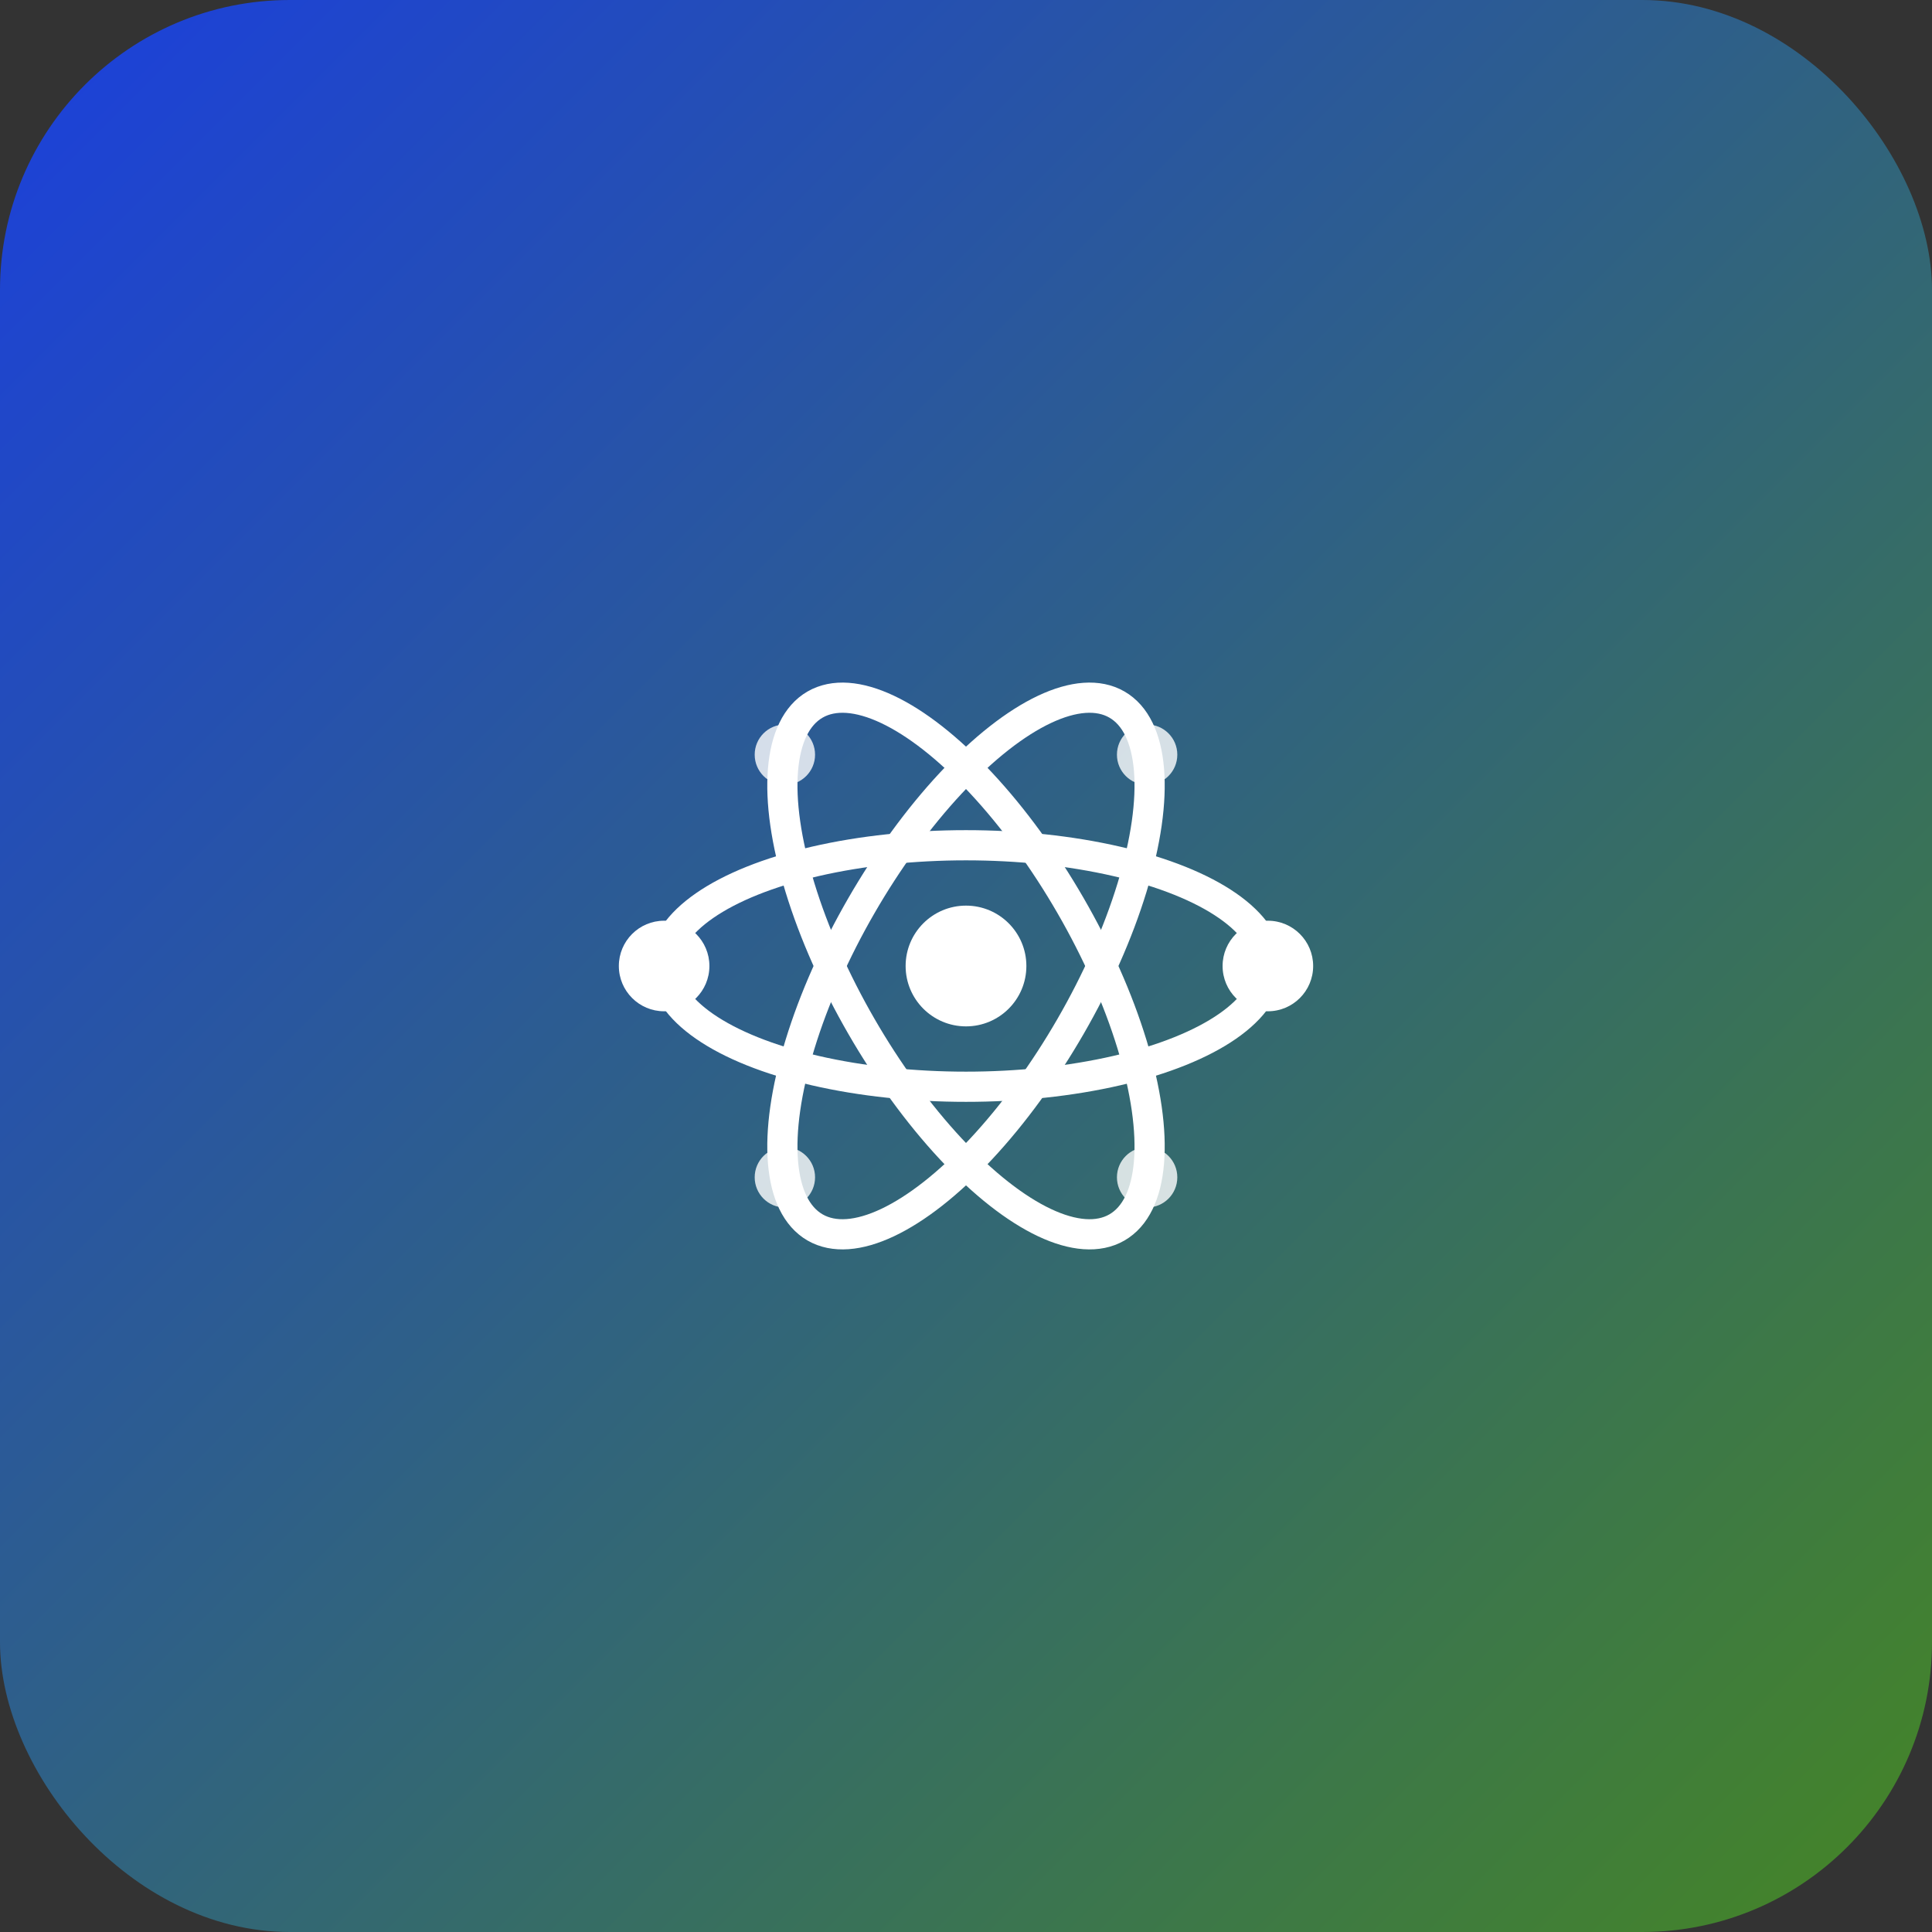 <?xml version="1.0" encoding="UTF-8"?>
<svg width="128" height="128" viewBox="0 0 128 128" xmlns="http://www.w3.org/2000/svg">
    <rect x="0" y="0" width="128" height="128" fill="#333333" stroke="none"/>
    <defs>
        <linearGradient id="grad1" x1="0%" y1="0%" x2="100%" y2="100%">
            <stop offset="0%" style="stop-color:#1b3fde;stop-opacity:1" />
            <stop offset="100%" style="stop-color:#458623;stop-opacity:1" />
        </linearGradient>
    </defs>
    <rect width="128" height="128" fill="url(#grad1)" rx="19.2"/>
    <g transform="translate(34, 34)">
        <svg width="60" height="60" viewBox="0 0 60 60" fill="none">
                    <circle cx="30" cy="30" r="4" fill="white"/>
                    <ellipse cx="30" cy="30" rx="20" ry="8" fill="none" stroke="white" stroke-width="2"/>
                    <ellipse cx="30" cy="30" rx="20" ry="8" fill="none" stroke="white" stroke-width="2" transform="rotate(60 30 30)"/>
                    <ellipse cx="30" cy="30" rx="20" ry="8" fill="none" stroke="white" stroke-width="2" transform="rotate(-60 30 30)"/>
                    <circle cx="50" cy="30" r="3" fill="white"/>
                    <circle cx="10" cy="30" r="3" fill="white"/>
                    <circle cx="42" cy="16" r="2" fill="rgba(255,255,255,0.8)"/>
                    <circle cx="18" cy="44" r="2" fill="rgba(255,255,255,0.8)"/>
                    <circle cx="42" cy="44" r="2" fill="rgba(255,255,255,0.8)"/>
                    <circle cx="18" cy="16" r="2" fill="rgba(255,255,255,0.8)"/>
                </svg>
    </g>
</svg>